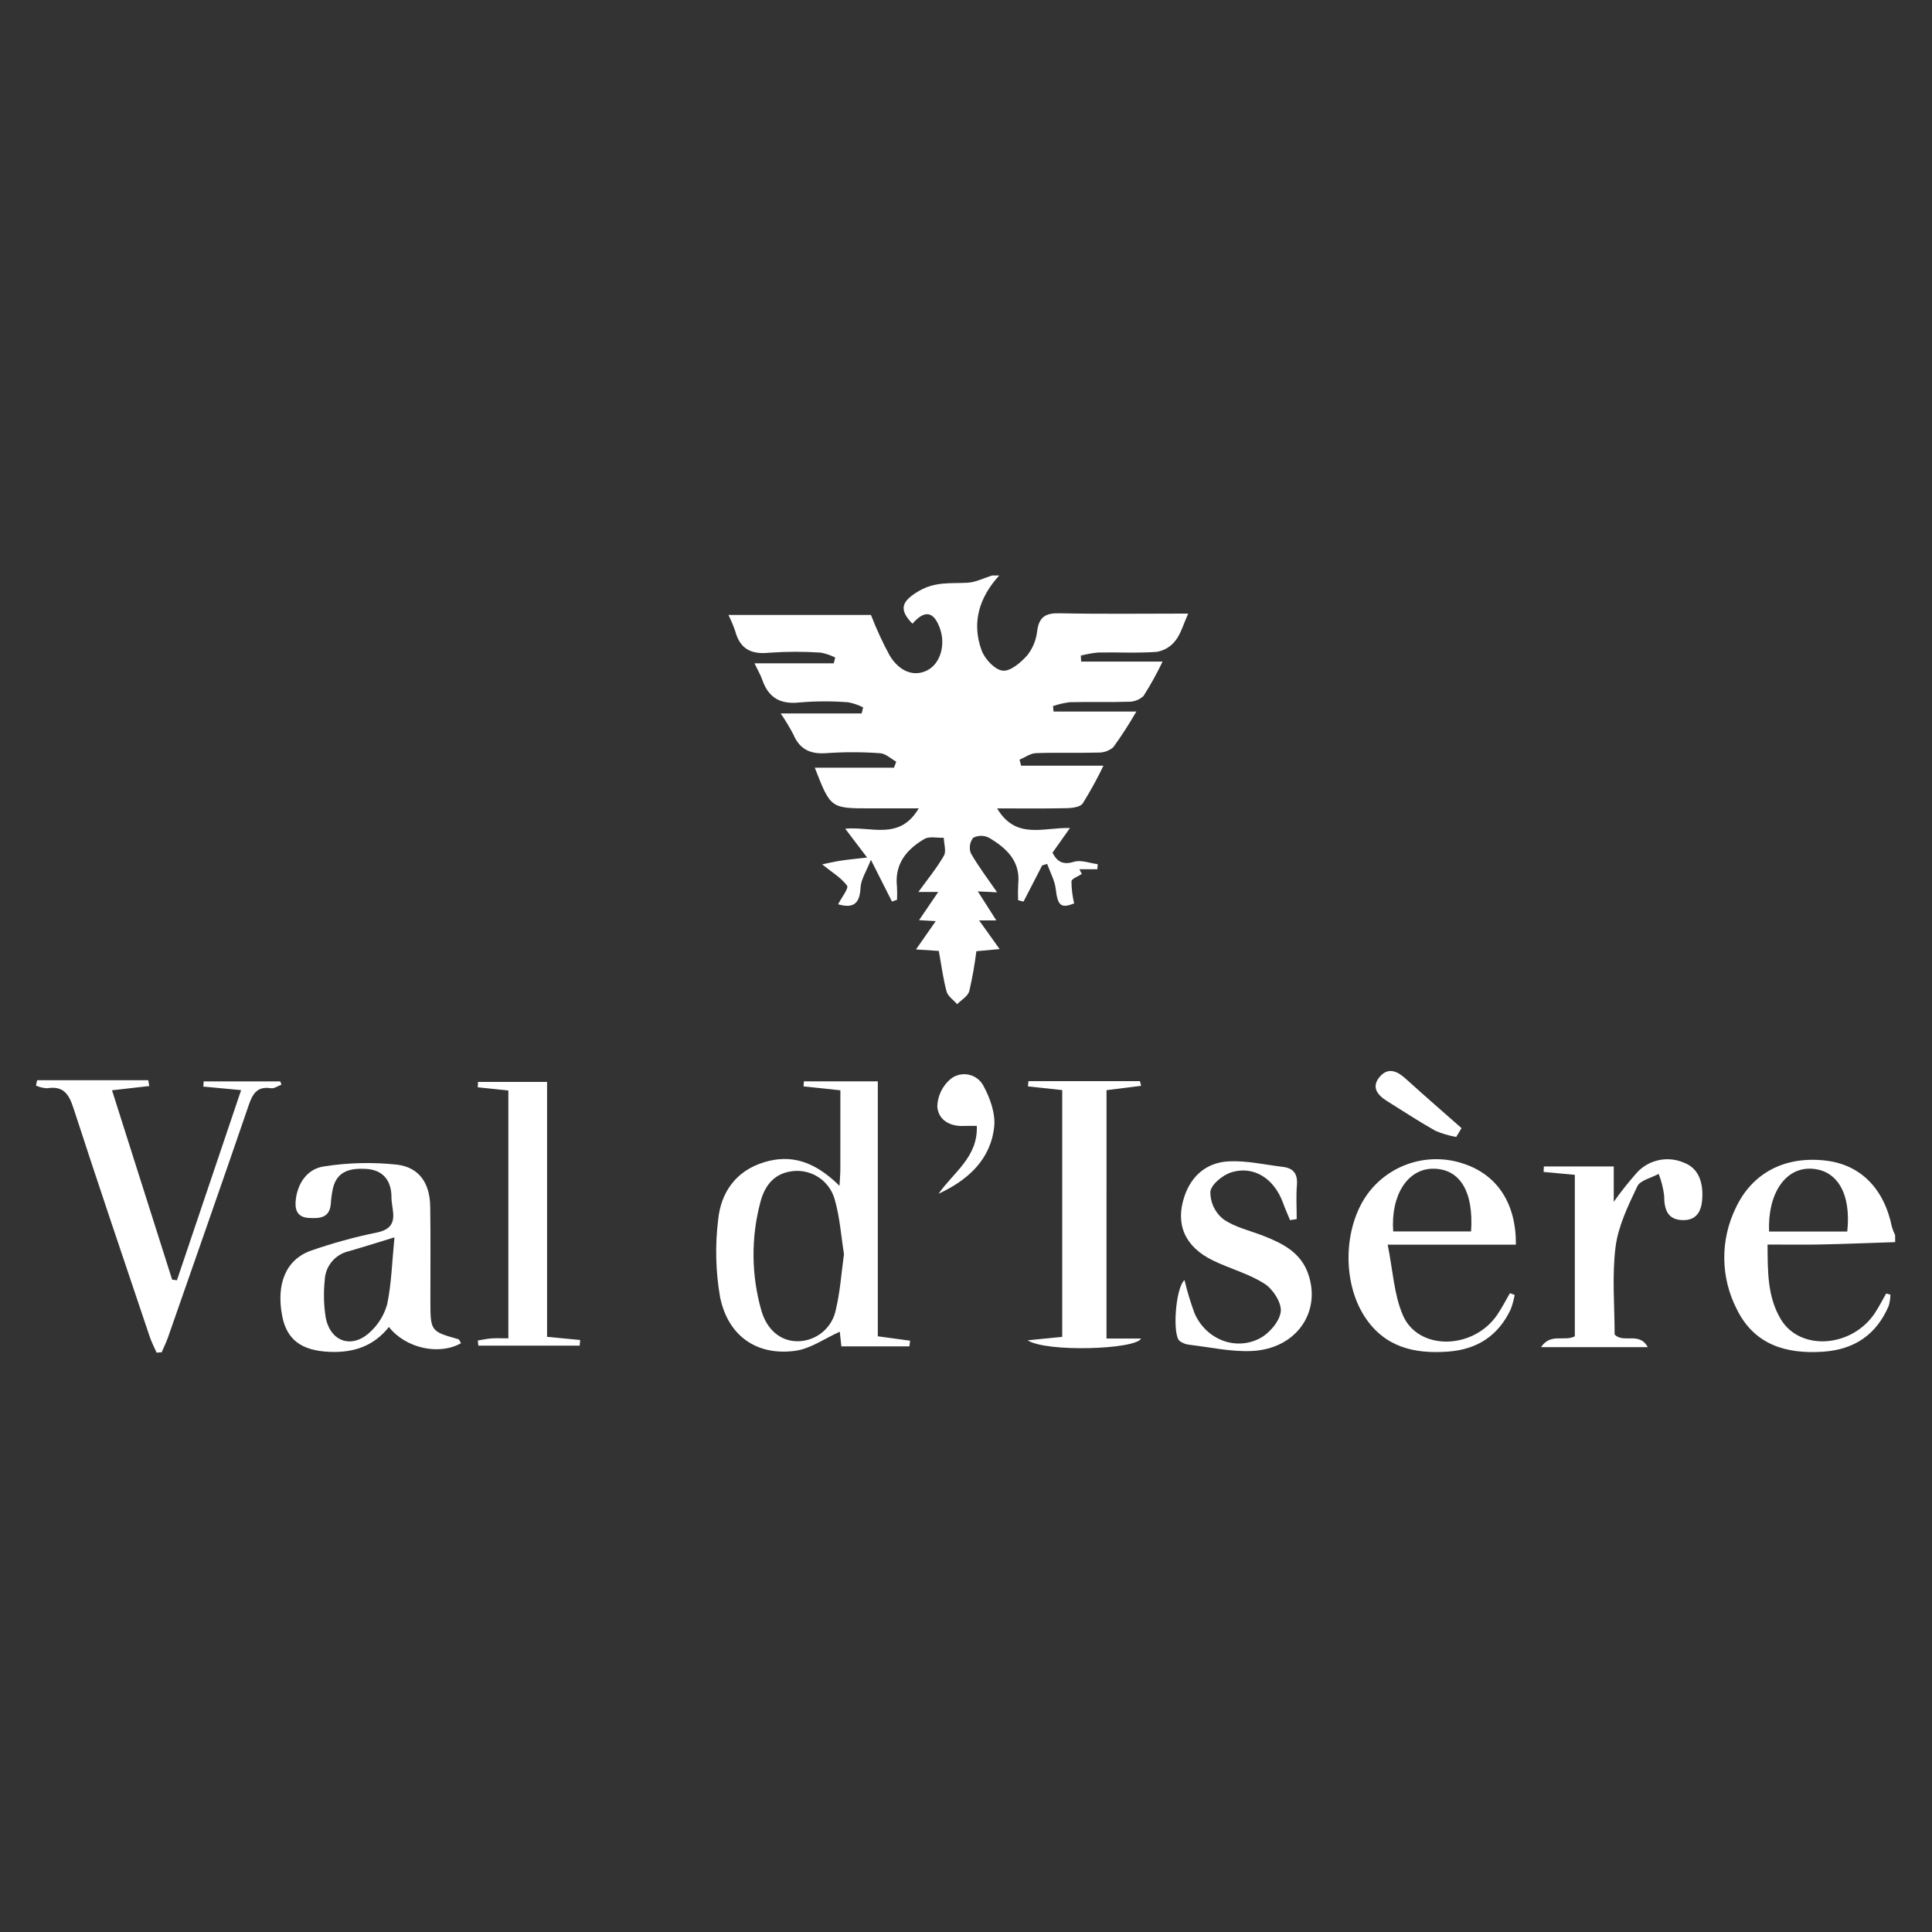 <svg xmlns="http://www.w3.org/2000/svg" width="376" height="376" viewBox="0 0 376 376" fill="none"><rect x="0" y="0" width="376" height="376" fill="#333333" stroke="none"/><g clip-path="url(#clip0_2_25)"><path d="M194.464 112C190.601 116.236 189.04 121.147 191.049 126.6C191.663 128.267 193.605 130.342 195.139 130.52C196.63 130.693 198.677 128.939 199.922 127.539C200.995 126.179 201.663 124.544 201.848 122.821C202.212 120.071 203.465 119.297 206.172 119.354C214.341 119.525 222.516 119.416 231.24 119.416C230.313 121.477 229.831 123.303 228.764 124.676C227.874 125.832 226.583 126.611 225.146 126.859C221.363 127.145 217.546 126.915 213.746 126.991C212.599 127.098 211.462 127.297 210.346 127.585C210.367 127.976 210.387 128.366 210.408 128.757H226.256C225.152 131.065 223.91 133.305 222.536 135.463C221.74 136.2 220.688 136.597 219.604 136.571C215.804 136.698 211.996 136.565 208.193 136.66C207.081 136.799 205.987 137.054 204.928 137.421L205.041 138.478H221.154C219.779 140.868 218.281 143.186 216.667 145.422C215.84 146.131 214.777 146.503 213.688 146.464C209.657 146.58 205.616 146.422 201.588 146.576C200.518 146.617 199.476 147.405 198.421 147.849L198.729 149.016H214.753C213.542 151.541 212.192 153.997 210.709 156.373C210.23 157.063 208.709 157.261 207.656 157.284C203.319 157.384 198.977 157.325 194.056 157.325C197.707 163.482 203.007 161.008 208.235 161.148L204.824 165.958C205.655 167.483 206.651 168.458 209.024 167.719C210.38 167.296 212.087 167.993 213.636 168.185C213.613 168.513 213.589 168.841 213.566 169.168H210.065C210.224 169.475 210.384 169.781 210.544 170.087C209.835 170.562 208.576 170.987 208.525 171.524C208.536 172.973 208.712 174.415 209.048 175.824C206.501 176.819 205.848 176.304 205.465 173.013C205.271 171.345 204.373 169.758 203.793 168.135L202.826 168.419L199.196 175.465L198.146 175.193C198.098 174.154 198.103 173.114 198.162 172.076C198.632 167.576 195.862 165.051 192.485 163.045C192.007 162.799 191.478 162.67 190.941 162.67C190.403 162.67 189.874 162.799 189.396 163.045C189.07 163.463 188.857 163.957 188.776 164.481C188.695 165.004 188.749 165.54 188.933 166.037C190.444 168.677 192.308 171.117 194.056 173.658L190.304 173.482L193.898 179.123H190.551L194.542 184.705L190.018 185.121C189.694 187.736 189.232 190.333 188.635 192.9C188.362 193.885 187.095 194.6 186.28 195.43C185.57 194.616 184.48 193.905 184.222 192.968C183.539 190.451 183.213 187.837 182.71 185.068L178.268 184.776L182.109 179.267L178.865 179.08L182.599 173.59H178.735C180.468 171.19 182.287 168.984 183.695 166.543C184.195 165.67 183.709 164.226 183.673 163.043C182.401 163.095 180.873 162.709 179.904 163.276C176.45 165.294 174.077 168.128 174.563 172.521C174.615 173.384 174.62 174.249 174.577 175.112L173.595 175.459L169.495 167.339C168.612 169.593 167.556 171.139 167.48 172.726C167.33 175.857 166.102 176.852 163.11 175.988C163.783 174.666 165.215 172.871 164.854 172.373C163.729 170.825 161.923 169.773 160.012 168.222C160.919 168.036 162.233 167.715 163.564 167.508C165.093 167.271 166.639 167.137 168.753 166.89L164.492 161.276C169.62 160.804 175.079 163.63 178.801 157.321H169.435C161.648 157.321 161.648 157.321 158.571 149.403H173.991L174.426 148.238C173.383 147.662 172.368 146.656 171.294 146.589C167.843 146.338 164.379 146.331 160.928 146.569C157.784 146.819 155.666 145.904 154.407 142.951C153.67 141.533 152.844 140.164 151.934 138.851H167.694C167.79 138.458 167.886 138.066 167.982 137.674C167.062 137.202 166.08 136.865 165.064 136.674C161.959 136.434 158.841 136.441 155.737 136.695C151.954 137.14 149.585 135.87 148.354 132.307C148.028 131.366 147.505 130.492 146.834 129.089H162.261C162.358 128.715 162.455 128.341 162.551 127.968C161.655 127.513 160.698 127.19 159.71 127.009C156.373 126.786 153.025 126.794 149.69 127.033C146.136 127.4 143.996 126.256 143.075 122.795C142.707 121.728 142.271 120.686 141.769 119.675H169.504C170.555 122.409 171.784 125.072 173.184 127.645C175.184 130.86 177.999 131.719 180.47 130.454C183.005 129.154 184.089 125.511 182.909 122.249C181.715 118.945 179.94 118.657 177.583 121.386C174.752 118.504 175.6 116.938 178.783 115.05C182 113.143 185.046 113.591 188.283 113.411C189.903 113.321 191.483 112.494 193.083 112H194.464Z" fill="white"></path><path d="M368.832 241.741C364.02 241.896 359.209 242.092 354.396 242.195C351.076 242.265 347.752 242.209 343.996 242.209C344.029 247.448 343.951 252.376 346.589 256.766C350.353 263.028 360.483 262.266 364.928 255.475C365.713 254.275 366.364 252.99 367.076 251.744L367.91 251.958C367.892 252.698 367.78 253.432 367.577 254.144C365.177 259.751 360.895 262.657 354.777 263.066C347.531 263.55 341.377 261.679 338.003 254.779C336.443 251.746 335.612 248.392 335.574 244.982C335.536 241.572 336.293 238.2 337.785 235.134C340.994 228.234 347.419 224.92 355.379 225.878C362.107 226.688 366.685 231.315 368.206 238.807C368.365 239.342 368.572 239.862 368.825 240.36L368.832 241.741ZM359.509 239.679C360.3 232.299 357.553 227.666 352.471 227.447C347.448 227.231 344.005 232.283 344.289 239.679H359.509Z" fill="white"></path><path d="M163.383 230.79C163.458 229.354 163.542 228.453 163.545 227.551C163.558 222.508 163.551 217.464 163.551 212.192L156.383 211.431C156.407 211.104 156.431 210.776 156.455 210.449H170.836V260.065L177.124 260.923L176.985 262.023H163.744C163.626 260.923 163.506 259.816 163.437 259.173C160.571 260.45 157.762 262.491 154.737 262.896C147.275 263.896 141.652 259.988 140.129 252.383C139.276 247.434 139.153 242.387 139.763 237.402C140.293 232.082 143.188 227.889 148.668 226.202C153.941 224.582 158.52 225.99 163.386 230.782L163.383 230.79ZM164.253 244.072C163.698 240.616 163.453 236.921 162.453 233.439C161.987 231.749 160.95 230.273 159.518 229.261C158.087 228.25 156.348 227.766 154.6 227.892C150.832 228.179 148.858 230.575 147.986 233.952C146.141 240.873 146.206 248.165 148.174 255.052C149.287 258.942 152.093 261.096 155.306 261.026C157.058 261.002 158.748 260.374 160.091 259.249C161.434 258.123 162.347 256.568 162.676 254.847C163.507 251.422 163.727 247.847 164.255 244.074" fill="white"></path><path d="M89.72 261.41C85.432 263.831 78.947 262.397 75.689 258.254C72.72 261.994 68.797 263.3 64.102 263.093C58.742 262.857 55.802 260.779 54.912 256.083C53.734 249.89 55.612 245.165 60.482 243.409C64.716 241.933 69.045 240.743 73.439 239.848C78.001 238.872 76.175 235.536 76.185 233.016C76.197 229.907 74.66 227.684 71.268 227.49C68.358 227.324 65.635 227.779 64.8 231.244C64.583 232.253 64.442 233.277 64.378 234.307C64.138 237.101 62.129 237.14 60.09 237.03C57.726 236.902 57.333 235.27 57.575 233.371C57.995 230.064 59.952 227.442 63.058 227.003C67.774 226.264 72.567 226.151 77.312 226.666C81.664 227.216 83.658 230.355 83.727 234.801C83.827 241.006 83.749 247.214 83.762 253.42C83.774 259.036 83.87 259.141 89.174 260.62C89.41 260.686 89.538 261.134 89.72 261.409V261.41ZM76.769 240.809C73.133 241.919 70.518 242.752 67.883 243.509C66.577 243.806 65.407 244.53 64.558 245.565C63.708 246.601 63.228 247.89 63.192 249.229C62.946 251.62 63.011 254.033 63.385 256.407C64.301 261.18 68.542 262.568 72.063 259.207C73.664 257.739 74.812 255.843 75.37 253.743C76.188 249.762 76.294 245.634 76.77 240.81" fill="white"></path><path d="M7.225 210.231H28.853L29.053 211.362L21.8 212.187L33.5 249.041L34.434 249.157C38.568 236.913 42.701 224.67 46.926 212.157L39.566 211.467C39.591 211.134 39.616 210.797 39.641 210.458H54.543L54.776 211.094C54.095 211.342 53.369 211.883 52.742 211.786C50.084 211.374 49.182 212.824 48.422 215.042C43.248 230.125 37.97 245.173 32.711 260.227C32.36 261.232 31.883 262.194 31.465 263.176L30.472 263.244C30.02 262.204 29.488 261.189 29.128 260.118C24.157 245.332 19.135 230.562 14.32 215.725C13.42 212.953 12.368 211.269 9.169 211.795C8.419 211.759 7.684 211.581 7 211.271L7.225 210.231" fill="white"></path><path d="M215.346 260.501H222.084C220.96 262.658 203.565 263.201 199.999 260.846L206.726 260.173V212.15L200.052 211.429C200.084 211.09 200.117 210.75 200.152 210.411H221.852L222.079 211.32L215.349 212.165L215.346 260.501Z" fill="white"></path><path d="M295.014 242.232H270.066C271.081 247.226 271.281 251.925 273.023 255.962C276.023 262.92 286.701 262.704 291.357 255.92C292.284 254.57 293.026 253.094 293.857 251.676L294.781 252.014C294.607 252.966 294.35 253.901 294.013 254.808C291.603 259.956 287.476 262.627 281.827 263.045C275.243 263.531 269.444 262.192 265.577 256.227C261.213 249.496 261.435 238.96 266.1 232.427C268.183 229.564 271.127 227.443 274.502 226.374C277.876 225.304 281.505 225.343 284.856 226.484C291.356 228.63 295.09 234.173 295.017 242.236L295.014 242.232ZM286.295 239.661C286.828 231.835 284.095 227.476 278.94 227.45C273.984 227.425 270.64 232.541 271.14 239.661H286.295Z" fill="white"></path><path d="M230.52 249.105C231.043 251.304 231.697 253.469 232.479 255.59C234.667 260.59 240.323 262.957 245.134 260.49C246.998 259.533 249.019 257.19 249.256 255.275C249.467 253.567 247.747 250.894 246.109 249.843C243.061 247.887 239.391 246.925 236.089 245.324C230.601 242.664 228.689 238.283 230.501 232.86C231.881 228.724 234.927 226.227 239.142 226.018C242.629 225.845 246.168 226.675 249.68 227.097C251.77 227.348 252.58 228.502 252.402 230.645C252.22 232.833 252.362 235.045 252.362 237.253L251.062 237.461C250.591 236.308 250.084 235.168 249.655 234C247.97 229.414 244.065 226.837 239.737 228.124C238.037 228.63 235.78 230.424 235.555 231.902C235.534 232.921 235.746 233.931 236.175 234.855C236.604 235.779 237.238 236.593 238.029 237.235C240.29 238.853 243.262 239.483 245.929 240.535C249.645 241.994 253.119 243.749 254.573 247.854C257.212 255.305 252.31 262.454 243.761 262.919C239.696 263.139 235.561 262.192 231.467 261.713C230.778 261.641 230.122 261.384 229.567 260.97C228.152 259.816 228.744 250.7 230.524 249.112" fill="white"></path><path d="M98.936 212.229L92.982 211.613L93.03 210.557H106.469V260.169L112.905 260.786L112.817 261.886H93.1L92.989 260.886C93.86 260.745 94.726 260.541 95.603 260.48C96.622 260.409 97.65 260.463 98.937 260.463L98.936 212.229Z" fill="white"></path><path d="M320.676 262.179H299.908C301.817 259.344 304.418 261.164 306.488 260.068V228.644L300.412 228.077L300.462 227.01H314.062V233.898C315.502 231.86 317.058 229.907 318.721 228.047C319.86 226.878 321.327 226.082 322.928 225.764C324.529 225.445 326.189 225.619 327.689 226.263C330.551 227.34 331.363 229.97 331.31 232.748C331.264 235.179 330.569 237.527 327.488 237.458C324.475 237.391 323.878 235.318 323.871 232.682C323.693 231.236 323.335 229.817 322.806 228.459C321.373 229.248 319.206 229.692 318.643 230.889C316.852 234.667 314.923 238.635 314.412 242.7C313.704 248.343 314.234 254.14 314.234 259.733C315.974 261.493 319.059 259.12 320.676 262.175" fill="white"></path><path d="M182.667 232.32C185.559 228.151 190.359 225.18 190.102 219.12C189.177 219.12 188.402 219.086 187.634 219.126C184.803 219.276 182.549 217.911 182.414 215.279C182.454 214.259 182.709 213.258 183.16 212.342C183.611 211.426 184.25 210.615 185.034 209.961C185.519 209.581 186.08 209.312 186.68 209.171C187.28 209.03 187.903 209.022 188.506 209.147C189.109 209.272 189.678 209.526 190.172 209.893C190.667 210.26 191.076 210.73 191.37 211.271C192.676 213.655 193.77 216.702 193.484 219.3C192.784 225.695 188.384 229.661 182.667 232.324" fill="white"></path><path d="M283.405 221.272C282.012 221.029 280.652 220.626 279.352 220.072C276.152 218.272 273.076 216.24 269.952 214.295C268.075 213.125 266.806 211.56 268.535 209.547C270.176 207.637 271.95 208.461 273.601 209.96C277.171 213.203 280.82 216.36 284.436 219.553L283.402 221.27" fill="white"></path></g><defs><clipPath id="clip0_2_25"><rect width="361.832" height="151.245" fill="white" transform="translate(7 112)"></rect></clipPath></defs></svg>